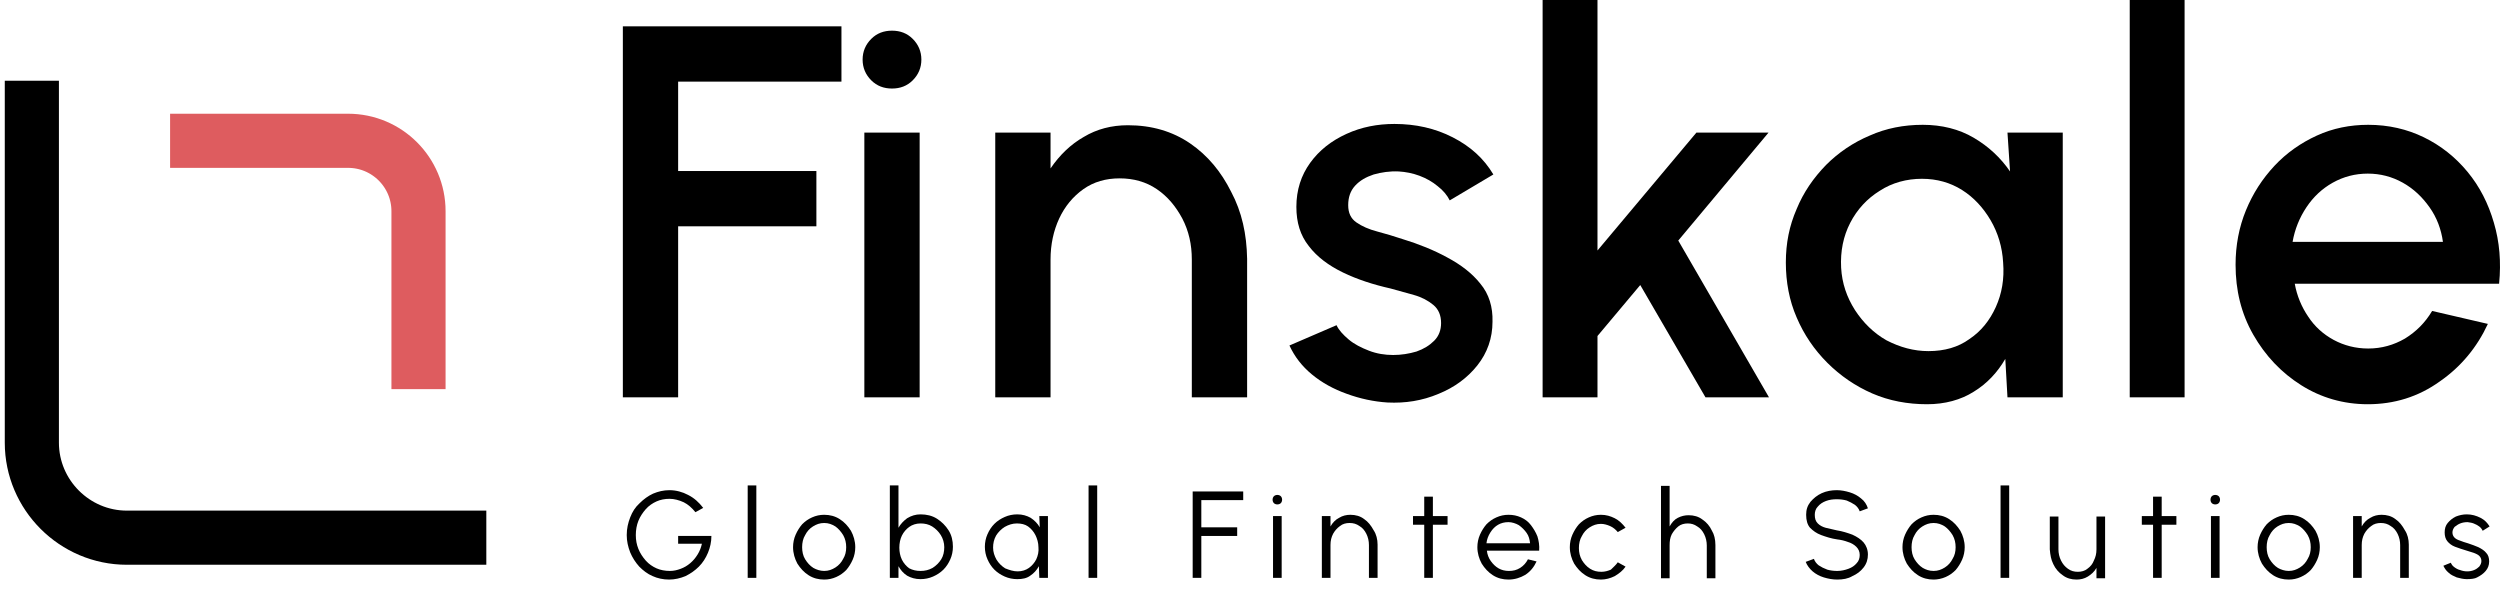 <?xml version="1.0" encoding="UTF-8"?> <svg xmlns="http://www.w3.org/2000/svg" width="157" height="37" viewBox="0 0 157 37" fill="none"><path d="M39.115 24.952V1.654H52.843V5.126H42.587V10.74H51.269V14.212H42.587V24.952H39.115Z" fill="black"></path><path d="M56.017 5.56C55.502 5.56 55.068 5.397 54.715 5.045C54.362 4.692 54.172 4.258 54.172 3.743C54.172 3.228 54.362 2.794 54.715 2.441C55.068 2.088 55.502 1.926 56.017 1.926C56.533 1.926 56.967 2.088 57.319 2.441C57.672 2.794 57.862 3.228 57.862 3.743C57.862 4.258 57.672 4.692 57.319 5.045C56.967 5.397 56.533 5.56 56.017 5.56ZM54.281 8.326H57.754V24.952H54.281V8.326Z" fill="black"></path><path d="M78.319 16.246V24.952H74.846V16.3C74.846 15.351 74.656 14.51 74.249 13.723C73.842 12.964 73.327 12.34 72.648 11.879C71.97 11.418 71.183 11.201 70.315 11.201C69.447 11.201 68.687 11.418 68.036 11.879C67.385 12.34 66.87 12.964 66.517 13.723C66.164 14.483 65.974 15.351 65.974 16.3V24.952H62.502V8.326H65.974V10.577C66.544 9.737 67.249 9.059 68.063 8.598C68.877 8.109 69.8 7.865 70.831 7.865C72.323 7.865 73.625 8.245 74.737 9.004C75.85 9.764 76.691 10.794 77.315 12.042C77.993 13.317 78.291 14.7 78.319 16.246Z" fill="black"></path><path d="M87.136 25.277C86.268 25.223 85.4 25.033 84.586 24.735C83.745 24.436 83.012 24.03 82.388 23.514C81.764 22.999 81.303 22.402 80.977 21.697L83.935 20.422C84.07 20.721 84.342 21.019 84.694 21.317C85.047 21.616 85.481 21.833 85.969 22.023C86.458 22.213 86.973 22.294 87.489 22.294C88.004 22.294 88.493 22.213 88.954 22.077C89.415 21.914 89.768 21.697 90.066 21.399C90.365 21.101 90.5 20.721 90.5 20.287C90.5 19.799 90.338 19.419 90.012 19.148C89.686 18.877 89.279 18.66 88.791 18.524C88.303 18.388 87.814 18.253 87.326 18.117C86.241 17.873 85.237 17.548 84.342 17.114C83.446 16.68 82.714 16.137 82.198 15.459C81.656 14.781 81.412 13.968 81.412 12.991C81.412 11.933 81.71 11.011 82.28 10.225C82.849 9.438 83.609 8.842 84.559 8.408C85.508 7.974 86.512 7.784 87.57 7.784C88.9 7.784 90.121 8.055 91.233 8.625C92.345 9.194 93.186 9.954 93.783 10.957L91.043 12.584C90.88 12.259 90.636 11.961 90.283 11.689C89.958 11.418 89.578 11.201 89.144 11.038C88.71 10.876 88.276 10.794 87.841 10.767C87.272 10.74 86.756 10.821 86.268 10.957C85.78 11.12 85.4 11.337 85.101 11.662C84.803 11.988 84.667 12.395 84.667 12.883C84.667 13.371 84.83 13.723 85.183 13.968C85.535 14.212 85.969 14.402 86.485 14.537C87 14.673 87.543 14.835 88.113 15.025C89.09 15.324 90.039 15.703 90.88 16.164C91.748 16.625 92.454 17.168 92.969 17.819C93.512 18.47 93.756 19.283 93.729 20.206C93.729 21.236 93.403 22.158 92.779 22.945C92.155 23.731 91.341 24.328 90.338 24.735C89.306 25.169 88.248 25.332 87.136 25.277Z" fill="black"></path><path d="M111.092 24.952H107.104L103.008 17.9L100.322 21.101V24.952H96.876V0H100.322V15.731L106.535 8.326H111.065L105.395 15.107L111.092 24.952Z" fill="black"></path><path d="M126.069 8.326H129.541V24.952H126.069L125.933 22.538C125.445 23.379 124.794 24.084 123.952 24.599C123.139 25.115 122.135 25.386 121.022 25.386C119.801 25.386 118.635 25.169 117.577 24.708C116.519 24.247 115.569 23.596 114.755 22.782C113.941 21.968 113.29 21.019 112.829 19.934C112.368 18.877 112.151 17.71 112.151 16.49C112.151 15.27 112.368 14.185 112.829 13.127C113.263 12.069 113.887 11.174 114.674 10.361C115.461 9.574 116.383 8.95 117.414 8.516C118.445 8.055 119.557 7.838 120.751 7.838C121.945 7.838 123.03 8.109 123.952 8.652C124.875 9.194 125.635 9.899 126.231 10.767L126.069 8.326ZM121.104 22.05C122.108 22.05 122.976 21.806 123.681 21.291C124.414 20.802 124.956 20.124 125.336 19.284C125.716 18.443 125.879 17.521 125.797 16.49C125.743 15.514 125.472 14.619 125.011 13.832C124.549 13.046 123.952 12.395 123.22 11.934C122.487 11.472 121.646 11.228 120.697 11.228C119.747 11.228 118.825 11.472 118.038 11.988C117.251 12.476 116.627 13.154 116.193 13.995C115.759 14.835 115.569 15.785 115.623 16.815C115.678 17.792 115.976 18.66 116.492 19.473C117.007 20.26 117.658 20.911 118.472 21.372C119.313 21.806 120.181 22.05 121.104 22.05Z" fill="black"></path><path d="M133.747 24.952V0H137.192V24.952H133.747Z" fill="black"></path><path d="M148.696 25.386C147.176 25.386 145.766 24.979 144.518 24.192C143.27 23.406 142.266 22.348 141.506 21.019C140.746 19.69 140.394 18.226 140.394 16.626C140.394 15.405 140.611 14.266 141.045 13.208C141.479 12.15 142.076 11.228 142.835 10.415C143.595 9.601 144.49 8.977 145.494 8.516C146.498 8.055 147.583 7.838 148.723 7.838C149.998 7.838 151.165 8.109 152.223 8.625C153.281 9.14 154.203 9.872 154.963 10.794C155.723 11.716 156.265 12.774 156.618 13.995C156.971 15.188 157.079 16.463 156.943 17.819H144.111C144.246 18.578 144.545 19.284 144.952 19.88C145.359 20.504 145.901 20.992 146.552 21.345C147.203 21.697 147.936 21.887 148.723 21.887C149.564 21.887 150.324 21.67 151.029 21.263C151.734 20.829 152.304 20.26 152.738 19.528L156.238 20.341C155.56 21.806 154.556 23.026 153.227 23.948C151.87 24.925 150.351 25.386 148.696 25.386ZM143.975 15.188H153.416C153.308 14.402 153.037 13.669 152.575 13.018C152.114 12.367 151.572 11.852 150.893 11.472C150.215 11.093 149.482 10.903 148.696 10.903C147.909 10.903 147.176 11.093 146.498 11.472C145.82 11.852 145.277 12.367 144.843 13.018C144.409 13.669 144.111 14.402 143.975 15.188Z" fill="black"></path><path d="M42.018 36.397C41.638 36.397 41.285 36.316 40.987 36.18C40.661 36.045 40.39 35.828 40.146 35.584C39.901 35.312 39.712 35.014 39.576 34.689C39.44 34.336 39.359 33.984 39.359 33.604C39.359 33.197 39.44 32.844 39.576 32.492C39.712 32.139 39.901 31.841 40.173 31.597C40.417 31.353 40.715 31.136 41.014 31C41.339 30.865 41.665 30.783 42.045 30.783C42.452 30.783 42.859 30.892 43.211 31.081C43.591 31.271 43.89 31.543 44.161 31.895L43.673 32.166C43.456 31.895 43.211 31.678 42.94 31.543C42.642 31.407 42.343 31.326 42.045 31.326C41.746 31.326 41.475 31.38 41.231 31.488C40.987 31.597 40.743 31.76 40.553 31.977C40.363 32.194 40.2 32.438 40.091 32.709C39.983 32.98 39.929 33.278 39.929 33.604C39.929 33.929 39.983 34.2 40.091 34.472C40.2 34.743 40.363 34.987 40.553 35.204C40.743 35.421 40.987 35.584 41.231 35.692C41.475 35.801 41.773 35.855 42.072 35.855C42.316 35.855 42.533 35.801 42.75 35.719C42.967 35.638 43.157 35.529 43.347 35.367C43.537 35.204 43.673 35.041 43.808 34.824C43.944 34.607 44.025 34.39 44.08 34.146H42.587V33.658H44.676C44.676 34.038 44.595 34.39 44.459 34.716C44.324 35.041 44.134 35.34 43.89 35.584C43.645 35.828 43.374 36.018 43.049 36.18C42.723 36.316 42.37 36.397 42.018 36.397Z" fill="black"></path><path d="M46.955 36.289V30.485H47.498V36.289H46.955Z" fill="black"></path><path d="M51.758 36.397C51.405 36.397 51.079 36.316 50.781 36.126C50.483 35.936 50.265 35.692 50.075 35.394C49.913 35.096 49.804 34.743 49.804 34.363C49.804 34.092 49.858 33.821 49.967 33.577C50.075 33.333 50.211 33.116 50.374 32.926C50.564 32.736 50.754 32.6 50.998 32.492C51.242 32.383 51.486 32.329 51.758 32.329C52.11 32.329 52.436 32.41 52.734 32.6C53.033 32.79 53.25 33.034 53.44 33.333C53.602 33.631 53.711 33.983 53.711 34.363C53.711 34.634 53.657 34.906 53.548 35.15C53.44 35.394 53.304 35.611 53.141 35.801C52.951 35.99 52.761 36.126 52.517 36.235C52.273 36.343 52.029 36.397 51.758 36.397ZM51.758 35.855C52.029 35.855 52.246 35.774 52.463 35.638C52.68 35.502 52.843 35.312 52.951 35.096C53.087 34.879 53.141 34.634 53.141 34.363C53.141 34.092 53.087 33.848 52.951 33.604C52.816 33.387 52.653 33.197 52.463 33.061C52.246 32.926 52.029 32.844 51.758 32.844C51.486 32.844 51.269 32.926 51.052 33.061C50.835 33.197 50.672 33.387 50.564 33.604C50.428 33.821 50.374 34.092 50.374 34.363C50.374 34.634 50.428 34.906 50.564 35.123C50.7 35.34 50.862 35.529 51.079 35.665C51.269 35.774 51.513 35.855 51.758 35.855Z" fill="black"></path><path d="M57.808 32.302C58.188 32.302 58.54 32.383 58.839 32.573C59.137 32.763 59.381 33.007 59.571 33.306C59.761 33.604 59.843 33.956 59.843 34.336C59.843 34.607 59.788 34.879 59.68 35.123C59.571 35.367 59.436 35.584 59.246 35.774C59.056 35.963 58.839 36.099 58.594 36.208C58.35 36.316 58.079 36.37 57.808 36.37C57.482 36.37 57.211 36.289 56.967 36.153C56.722 35.991 56.56 35.801 56.424 35.557V36.289H55.882V30.485H56.424V33.143C56.56 32.899 56.75 32.709 56.967 32.546C57.238 32.383 57.509 32.302 57.808 32.302ZM57.808 35.855C58.079 35.855 58.323 35.801 58.567 35.665C58.785 35.529 58.974 35.34 59.11 35.123C59.246 34.906 59.3 34.635 59.3 34.363C59.3 34.092 59.218 33.821 59.083 33.604C58.947 33.387 58.757 33.197 58.54 33.061C58.323 32.926 58.079 32.872 57.808 32.872C57.536 32.872 57.292 32.953 57.102 33.089C56.912 33.224 56.75 33.414 56.641 33.631C56.533 33.848 56.478 34.119 56.478 34.39C56.478 34.662 56.533 34.933 56.641 35.15C56.75 35.367 56.912 35.557 57.102 35.692C57.319 35.801 57.536 35.855 57.808 35.855Z" fill="black"></path><path d="M65.269 32.41H65.811V36.289H65.269L65.242 35.557C65.106 35.801 64.943 35.991 64.699 36.153C64.482 36.316 64.211 36.37 63.885 36.37C63.614 36.37 63.342 36.316 63.098 36.208C62.854 36.099 62.637 35.963 62.447 35.774C62.257 35.584 62.121 35.367 62.013 35.123C61.904 34.879 61.85 34.607 61.85 34.336C61.85 34.065 61.904 33.794 62.013 33.55C62.121 33.306 62.257 33.089 62.447 32.899C62.637 32.709 62.854 32.573 63.098 32.465C63.342 32.356 63.614 32.302 63.885 32.302C64.211 32.302 64.482 32.383 64.726 32.519C64.97 32.682 65.16 32.872 65.296 33.116L65.269 32.41ZM63.912 35.882C64.183 35.882 64.428 35.801 64.618 35.665C64.808 35.529 64.97 35.34 65.079 35.123C65.187 34.879 65.242 34.635 65.214 34.363C65.214 34.092 65.133 33.821 65.025 33.604C64.916 33.387 64.753 33.197 64.563 33.061C64.373 32.926 64.129 32.872 63.858 32.872C63.587 32.872 63.342 32.953 63.098 33.089C62.881 33.224 62.691 33.414 62.556 33.631C62.42 33.875 62.366 34.119 62.366 34.39C62.366 34.662 62.447 34.906 62.583 35.15C62.718 35.367 62.908 35.557 63.125 35.692C63.397 35.801 63.641 35.882 63.912 35.882Z" fill="black"></path><path d="M68.362 36.289V30.485H68.904V36.289H68.362Z" fill="black"></path><path d="M74.9 36.289V30.864H78.074V31.407H75.443V33.116H77.695V33.658H75.443V36.289H74.9Z" fill="black"></path><path d="M80.218 31.678C80.136 31.678 80.055 31.651 80.001 31.597C79.946 31.543 79.919 31.461 79.919 31.38C79.919 31.299 79.946 31.217 80.001 31.163C80.055 31.109 80.136 31.081 80.218 31.081C80.299 31.081 80.38 31.109 80.435 31.163C80.489 31.217 80.516 31.299 80.516 31.38C80.516 31.461 80.489 31.543 80.435 31.597C80.38 31.651 80.299 31.678 80.218 31.678ZM79.946 32.41H80.489V36.289H79.946V32.41Z" fill="black"></path><path d="M86.512 34.2V36.289H85.969V34.228C85.969 33.983 85.915 33.739 85.807 33.523C85.698 33.306 85.562 33.143 85.373 33.034C85.183 32.899 84.993 32.844 84.749 32.844C84.531 32.844 84.314 32.899 84.152 33.034C83.962 33.17 83.826 33.333 83.718 33.523C83.609 33.739 83.555 33.956 83.555 34.228V36.289H83.012V32.41H83.555V33.061C83.691 32.817 83.88 32.627 84.097 32.519C84.314 32.383 84.559 32.329 84.803 32.329C85.128 32.329 85.427 32.41 85.671 32.6C85.915 32.763 86.105 33.007 86.268 33.306C86.431 33.55 86.512 33.875 86.512 34.2Z" fill="black"></path><path d="M90.907 32.953H89.985V36.289H89.442V32.953H88.737V32.41H89.442V31.19H89.985V32.41H90.907V32.953Z" fill="black"></path><path d="M94.733 36.397C94.38 36.397 94.054 36.316 93.756 36.126C93.458 35.936 93.24 35.692 93.051 35.394C92.888 35.096 92.779 34.743 92.779 34.363C92.779 34.092 92.834 33.821 92.942 33.577C93.051 33.333 93.186 33.116 93.349 32.926C93.539 32.736 93.729 32.6 93.973 32.492C94.217 32.383 94.461 32.329 94.733 32.329C95.031 32.329 95.275 32.383 95.519 32.492C95.764 32.6 95.981 32.763 96.144 32.98C96.306 33.197 96.442 33.414 96.55 33.685C96.632 33.956 96.686 34.255 96.659 34.58H93.376C93.403 34.824 93.485 35.041 93.62 35.231C93.756 35.421 93.919 35.584 94.109 35.692C94.299 35.801 94.516 35.855 94.76 35.855C95.031 35.855 95.248 35.801 95.465 35.665C95.682 35.529 95.845 35.34 95.954 35.123L96.496 35.258C96.333 35.611 96.116 35.882 95.791 36.099C95.465 36.289 95.112 36.397 94.733 36.397ZM93.349 34.119H96.089C96.062 33.875 96.008 33.658 95.872 33.468C95.737 33.278 95.574 33.116 95.384 32.98C95.194 32.871 94.95 32.79 94.733 32.79C94.489 32.79 94.272 32.844 94.082 32.953C93.892 33.061 93.729 33.224 93.593 33.441C93.458 33.658 93.376 33.875 93.349 34.119Z" fill="black"></path><path d="M101.597 35.312L102.085 35.584C101.922 35.828 101.678 36.018 101.407 36.18C101.135 36.316 100.837 36.397 100.539 36.397C100.186 36.397 99.86 36.316 99.562 36.126C99.263 35.936 99.046 35.692 98.856 35.394C98.694 35.096 98.585 34.743 98.585 34.363C98.585 34.092 98.639 33.821 98.748 33.577C98.856 33.333 98.992 33.116 99.155 32.926C99.345 32.736 99.535 32.6 99.779 32.492C100.023 32.383 100.267 32.329 100.539 32.329C100.864 32.329 101.135 32.41 101.407 32.546C101.678 32.682 101.895 32.899 102.085 33.143L101.597 33.414C101.461 33.251 101.298 33.116 101.108 33.034C100.918 32.953 100.729 32.899 100.539 32.899C100.267 32.899 100.05 32.98 99.833 33.116C99.616 33.251 99.453 33.441 99.345 33.658C99.209 33.875 99.155 34.146 99.155 34.417C99.155 34.689 99.209 34.933 99.345 35.177C99.481 35.394 99.643 35.584 99.86 35.719C100.077 35.855 100.294 35.909 100.566 35.909C100.783 35.909 100.973 35.855 101.163 35.774C101.325 35.611 101.488 35.475 101.597 35.312Z" fill="black"></path><path d="M107.728 34.228V36.316H107.186V34.255C107.186 34.011 107.131 33.767 107.023 33.55C106.914 33.333 106.779 33.17 106.589 33.061C106.399 32.926 106.209 32.872 105.992 32.872C105.775 32.872 105.558 32.926 105.395 33.061C105.232 33.197 105.097 33.36 104.988 33.55C104.88 33.767 104.852 33.983 104.852 34.255V36.316H104.31V30.512H104.852V33.061C104.988 32.817 105.151 32.627 105.368 32.519C105.585 32.41 105.802 32.356 106.046 32.356C106.372 32.356 106.67 32.438 106.914 32.627C107.159 32.79 107.376 33.034 107.511 33.333C107.647 33.55 107.728 33.875 107.728 34.228Z" fill="black"></path><path d="M115.379 36.397C115.081 36.397 114.809 36.343 114.538 36.262C114.267 36.18 114.023 36.045 113.833 35.882C113.643 35.719 113.48 35.502 113.399 35.285L113.914 35.096C113.968 35.258 114.077 35.394 114.212 35.502C114.375 35.611 114.538 35.692 114.755 35.774C114.945 35.828 115.162 35.855 115.379 35.855C115.623 35.855 115.867 35.801 116.084 35.719C116.302 35.638 116.464 35.529 116.6 35.367C116.736 35.231 116.79 35.041 116.79 34.852C116.79 34.635 116.709 34.472 116.573 34.336C116.437 34.2 116.247 34.092 116.057 34.038C115.84 33.956 115.623 33.902 115.379 33.875C114.999 33.821 114.674 33.712 114.375 33.604C114.077 33.495 113.86 33.333 113.67 33.143C113.507 32.953 113.426 32.682 113.426 32.329C113.426 32.004 113.507 31.76 113.697 31.515C113.887 31.299 114.104 31.109 114.402 30.973C114.701 30.837 115.026 30.783 115.352 30.783C115.623 30.783 115.895 30.837 116.166 30.919C116.437 31 116.681 31.136 116.871 31.299C117.088 31.461 117.224 31.678 117.305 31.922L116.79 32.112C116.736 31.949 116.627 31.814 116.491 31.705C116.329 31.597 116.166 31.515 115.976 31.434C115.786 31.38 115.569 31.353 115.352 31.353C115.108 31.353 114.891 31.38 114.674 31.461C114.457 31.543 114.294 31.651 114.158 31.814C114.023 31.949 113.968 32.139 113.968 32.329C113.968 32.573 114.023 32.736 114.158 32.872C114.294 33.007 114.457 33.089 114.647 33.143C114.864 33.197 115.108 33.251 115.352 33.306C115.705 33.36 116.03 33.468 116.329 33.577C116.627 33.712 116.871 33.875 117.034 34.065C117.197 34.255 117.305 34.526 117.305 34.824C117.305 35.123 117.224 35.394 117.034 35.638C116.844 35.882 116.627 36.045 116.329 36.18C116.057 36.343 115.732 36.397 115.379 36.397Z" fill="black"></path><path d="M121.429 36.397C121.077 36.397 120.751 36.316 120.453 36.126C120.154 35.936 119.937 35.692 119.747 35.394C119.584 35.096 119.476 34.743 119.476 34.363C119.476 34.092 119.53 33.821 119.639 33.577C119.747 33.333 119.883 33.116 120.046 32.926C120.235 32.736 120.425 32.6 120.67 32.492C120.914 32.383 121.158 32.329 121.429 32.329C121.782 32.329 122.108 32.41 122.406 32.6C122.704 32.79 122.921 33.034 123.111 33.333C123.274 33.631 123.383 33.983 123.383 34.363C123.383 34.634 123.328 34.906 123.22 35.15C123.111 35.394 122.976 35.611 122.813 35.801C122.623 35.99 122.433 36.126 122.189 36.235C121.945 36.343 121.673 36.397 121.429 36.397ZM121.429 35.855C121.701 35.855 121.918 35.774 122.135 35.638C122.352 35.502 122.514 35.312 122.623 35.096C122.759 34.879 122.813 34.634 122.813 34.363C122.813 34.092 122.759 33.848 122.623 33.604C122.487 33.387 122.325 33.197 122.135 33.061C121.918 32.926 121.701 32.844 121.429 32.844C121.158 32.844 120.941 32.926 120.724 33.061C120.507 33.197 120.344 33.387 120.235 33.604C120.1 33.821 120.046 34.092 120.046 34.363C120.046 34.634 120.1 34.906 120.235 35.123C120.371 35.34 120.534 35.529 120.751 35.665C120.941 35.774 121.158 35.855 121.429 35.855Z" fill="black"></path><path d="M125.635 36.289V30.485H126.177V36.289H125.635Z" fill="black"></path><path d="M128.727 34.499V32.438H129.27V34.499C129.27 34.743 129.324 34.987 129.433 35.204C129.541 35.421 129.677 35.584 129.867 35.719C130.057 35.855 130.247 35.909 130.491 35.909C130.708 35.909 130.925 35.855 131.088 35.719C131.278 35.584 131.413 35.421 131.495 35.204C131.603 34.987 131.658 34.77 131.658 34.499V32.438H132.2V36.316H131.658V35.665C131.522 35.909 131.332 36.072 131.115 36.208C130.898 36.343 130.654 36.397 130.41 36.397C130.084 36.397 129.786 36.316 129.541 36.126C129.297 35.963 129.08 35.719 128.944 35.421C128.809 35.15 128.755 34.852 128.727 34.499Z" fill="black"></path><path d="M136.677 32.953H135.754V36.289H135.212V32.953H134.506V32.41H135.212V31.19H135.754V32.41H136.677V32.953Z" fill="black"></path><path d="M139.119 31.678C139.037 31.678 138.956 31.651 138.901 31.597C138.847 31.543 138.82 31.461 138.82 31.38C138.82 31.299 138.847 31.217 138.901 31.163C138.956 31.109 139.037 31.081 139.119 31.081C139.2 31.081 139.281 31.109 139.336 31.163C139.39 31.217 139.417 31.299 139.417 31.38C139.417 31.461 139.39 31.543 139.336 31.597C139.281 31.651 139.2 31.678 139.119 31.678ZM138.847 32.41H139.39V36.289H138.847V32.41Z" fill="black"></path><path d="M143.731 36.397C143.378 36.397 143.052 36.316 142.754 36.126C142.456 35.936 142.239 35.692 142.049 35.394C141.886 35.096 141.777 34.743 141.777 34.363C141.777 34.092 141.832 33.821 141.94 33.577C142.049 33.333 142.184 33.116 142.347 32.926C142.537 32.736 142.727 32.6 142.971 32.492C143.215 32.383 143.459 32.329 143.731 32.329C144.083 32.329 144.409 32.41 144.707 32.6C145.006 32.79 145.223 33.034 145.413 33.333C145.576 33.631 145.684 33.983 145.684 34.363C145.684 34.634 145.63 34.906 145.521 35.15C145.413 35.394 145.277 35.611 145.114 35.801C144.925 35.99 144.735 36.126 144.49 36.235C144.246 36.343 144.002 36.397 143.731 36.397ZM143.731 35.855C144.002 35.855 144.219 35.774 144.436 35.638C144.653 35.502 144.816 35.312 144.924 35.096C145.06 34.879 145.114 34.634 145.114 34.363C145.114 34.092 145.06 33.848 144.924 33.604C144.789 33.387 144.626 33.197 144.436 33.061C144.219 32.926 144.002 32.844 143.731 32.844C143.459 32.844 143.242 32.926 143.025 33.061C142.808 33.197 142.646 33.387 142.537 33.604C142.401 33.821 142.347 34.092 142.347 34.363C142.347 34.634 142.401 34.906 142.537 35.123C142.673 35.34 142.835 35.529 143.052 35.665C143.242 35.774 143.487 35.855 143.731 35.855Z" fill="black"></path><path d="M151.273 34.2V36.289H150.73V34.228C150.73 33.983 150.676 33.739 150.568 33.523C150.459 33.306 150.323 33.143 150.134 33.034C149.944 32.899 149.754 32.844 149.51 32.844C149.293 32.844 149.075 32.899 148.913 33.034C148.723 33.17 148.587 33.333 148.479 33.523C148.37 33.739 148.316 33.956 148.316 34.228V36.289H147.773V32.41H148.316V33.061C148.451 32.817 148.641 32.627 148.858 32.519C149.075 32.383 149.32 32.329 149.564 32.329C149.889 32.329 150.188 32.41 150.432 32.6C150.676 32.763 150.866 33.007 151.029 33.306C151.192 33.55 151.273 33.875 151.273 34.2Z" fill="black"></path><path d="M154.909 36.37C154.691 36.37 154.502 36.316 154.285 36.262C154.095 36.18 153.905 36.099 153.769 35.963C153.606 35.828 153.525 35.692 153.443 35.529L153.905 35.34C153.959 35.448 154.013 35.529 154.122 35.611C154.23 35.692 154.366 35.774 154.502 35.801C154.637 35.855 154.8 35.882 154.936 35.882C155.098 35.882 155.234 35.855 155.37 35.801C155.505 35.746 155.614 35.665 155.695 35.584C155.777 35.475 155.831 35.367 155.831 35.231C155.831 35.096 155.777 34.987 155.695 34.906C155.614 34.824 155.478 34.77 155.343 34.716C155.207 34.662 155.044 34.635 154.909 34.58C154.637 34.499 154.393 34.417 154.176 34.336C153.959 34.255 153.796 34.119 153.688 33.983C153.579 33.848 153.525 33.658 153.525 33.441C153.525 33.197 153.579 33.007 153.715 32.844C153.85 32.682 154.013 32.546 154.23 32.438C154.447 32.356 154.664 32.302 154.909 32.302C155.234 32.302 155.505 32.383 155.777 32.519C156.048 32.655 156.211 32.844 156.346 33.061L155.912 33.333C155.858 33.224 155.804 33.143 155.695 33.061C155.587 32.98 155.478 32.926 155.343 32.872C155.207 32.817 155.098 32.817 154.963 32.79C154.8 32.79 154.637 32.817 154.502 32.872C154.366 32.926 154.257 33.007 154.149 33.089C154.067 33.197 154.013 33.306 154.013 33.441C154.013 33.577 154.067 33.685 154.149 33.767C154.23 33.848 154.339 33.902 154.502 33.956C154.637 34.011 154.8 34.065 154.99 34.119C155.234 34.2 155.451 34.282 155.641 34.363C155.858 34.472 156.021 34.58 156.129 34.716C156.265 34.851 156.319 35.041 156.319 35.258C156.319 35.502 156.238 35.692 156.102 35.855C155.967 36.018 155.777 36.153 155.56 36.262C155.424 36.343 155.18 36.37 154.909 36.37Z" fill="black"></path><path d="M30.541 33.767H7.969C4.686 33.767 2 31.081 2 27.8V5.072" stroke="black" stroke-width="3.4" stroke-linejoin="round"></path><path d="M10.682 8.842H21.86C24.301 8.842 26.282 10.822 26.282 13.263V24.437" stroke="#DE5C5F" stroke-width="3.4" stroke-linejoin="round"></path></svg> 